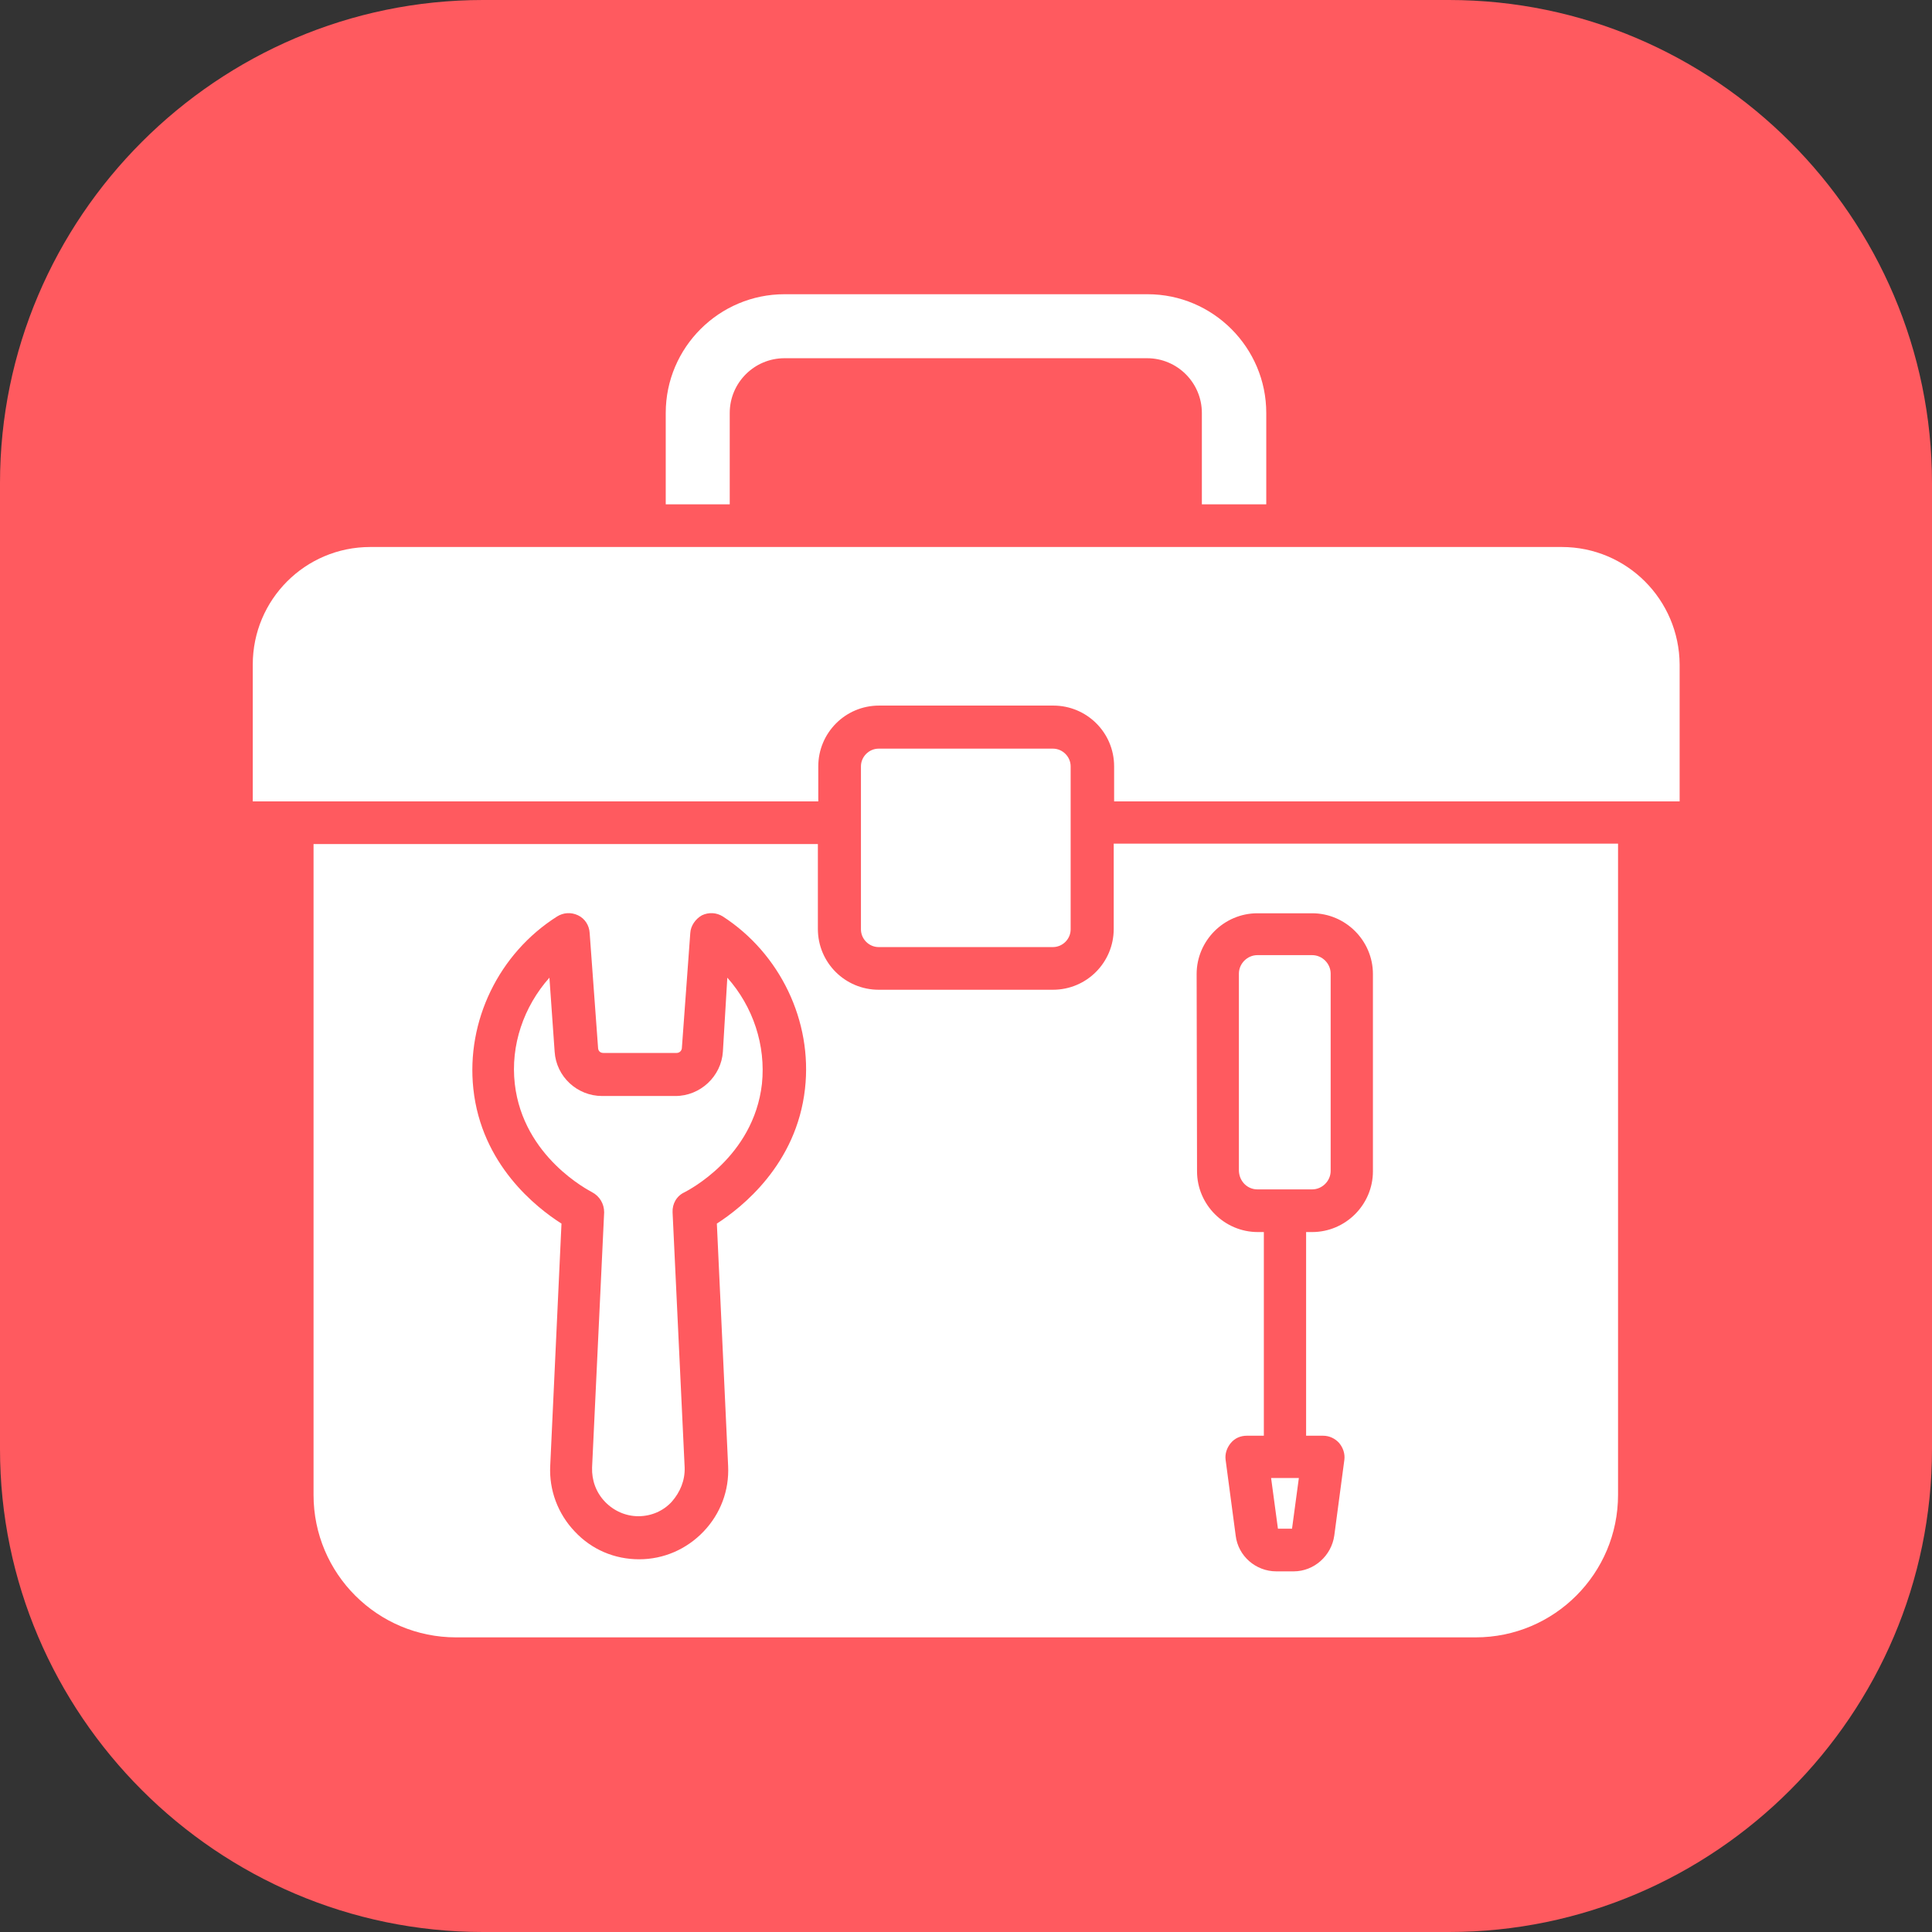 <svg version="1.0" preserveAspectRatio="xMidYMid meet" height="500" viewBox="0 0 375 375" zoomAndPan="magnify" width="500" xmlns:xlink="http://www.w3.org/1999/xlink" xmlns="http://www.w3.org/2000/svg"><rect x="0" y="0" width="375" height="375" fill="#333333" stroke="none"/><path fill-rule="nonzero" fill-opacity="1" d="M 281.25 375 L 93.75 375 C 42.188 375 0 332.812 0 281.25 L 0 93.75 C 0 42.188 42.188 0 93.75 0 L 281.25 0 C 332.812 0 375 42.188 375 93.75 L 375 281.25 C 375 332.812 332.812 375 281.25 375 Z M 281.25 375" fill="#ff5a5f"></path><path fill-rule="nonzero" fill-opacity="1" d="M 303.125 106.172 L 71.875 106.172 C 59.219 106.172 49.062 116.406 49.062 128.984 L 49.062 155.547 L 158.828 155.547 L 158.828 148.75 C 158.828 142.266 164.062 136.953 170.625 136.953 L 204.453 136.953 C 210.938 136.953 216.25 142.188 216.25 148.75 L 216.25 155.547 L 326.016 155.547 L 326.016 128.984 C 325.938 116.406 315.781 106.172 303.125 106.172 Z M 303.125 106.172" fill="#ffffff"></path><path fill-rule="nonzero" fill-opacity="1" d="M 141.641 80.156 C 141.641 74.297 146.406 69.531 152.266 69.531 L 222.656 69.531 C 228.516 69.531 233.281 74.297 233.281 80.156 L 233.281 97.891 L 245.781 97.891 L 245.781 80.156 C 245.781 67.5 235.469 57.109 222.734 57.109 L 152.266 57.109 C 139.609 57.109 129.219 67.422 129.219 80.156 L 129.219 97.891 L 141.641 97.891 Z M 141.641 80.156" fill="#ffffff"></path><path fill-rule="nonzero" fill-opacity="1" d="M 204.375 183.828 C 206.25 183.828 207.812 182.266 207.812 180.391 L 207.812 148.75 C 207.812 146.875 206.25 145.312 204.375 145.312 L 170.547 145.312 C 168.672 145.312 167.109 146.875 167.109 148.75 L 167.109 180.391 C 167.109 182.266 168.672 183.828 170.547 183.828 Z M 204.375 183.828" fill="#ffffff"></path><path fill-rule="nonzero" fill-opacity="1" d="M 216.172 180.312 C 216.172 186.797 210.938 192.109 204.375 192.109 L 170.547 192.109 C 164.062 192.109 158.75 186.875 158.75 180.312 L 158.75 163.828 L 60.859 163.828 L 60.859 290.156 C 60.859 305.469 73.281 317.812 88.516 317.812 L 286.406 317.812 C 301.719 317.812 314.062 305.391 314.062 290.156 L 314.062 163.75 L 216.172 163.75 Z M 156.25 211.328 C 154.609 226.016 143.984 234.375 139.141 237.5 L 141.328 284.531 C 141.562 289.297 139.844 293.828 136.562 297.266 C 133.281 300.703 128.828 302.656 124.062 302.656 C 119.297 302.656 114.844 300.781 111.562 297.266 C 108.281 293.828 106.562 289.219 106.797 284.531 L 108.984 237.5 C 104.062 234.375 93.438 226.016 91.875 211.328 C 90.469 198.203 96.797 185.078 108.125 177.891 C 109.375 177.109 110.859 177.031 112.188 177.656 C 113.516 178.281 114.375 179.609 114.453 181.094 L 116.094 203.516 C 116.172 204.062 116.562 204.375 117.109 204.375 L 131.328 204.375 C 131.875 204.375 132.266 203.984 132.344 203.516 L 133.984 181.094 C 134.062 179.688 135 178.359 136.25 177.656 C 137.578 177.031 139.062 177.109 140.312 177.891 C 151.406 185.078 157.734 198.203 156.25 211.328 Z M 232.266 189.062 C 232.266 182.578 237.578 177.266 244.062 177.266 L 254.688 177.266 C 261.172 177.266 266.484 182.578 266.484 189.062 L 266.484 227.344 C 266.484 233.828 261.172 239.141 254.688 239.141 L 253.516 239.141 L 253.516 278.672 L 256.797 278.672 C 258.047 278.672 259.141 279.219 259.922 280.078 C 260.703 281.016 261.094 282.188 260.938 283.359 L 258.984 298.047 C 258.438 301.953 255.078 305 251.094 305 L 247.734 305 C 243.75 305 240.312 302.031 239.844 298.047 L 237.891 283.359 C 237.734 282.188 238.125 281.016 238.906 280.078 C 239.688 279.141 240.781 278.672 242.031 278.672 L 245.312 278.672 L 245.312 239.141 L 244.141 239.141 C 237.656 239.141 232.344 233.828 232.344 227.344 Z M 232.266 189.062" fill="#ffffff"></path><path fill-rule="nonzero" fill-opacity="1" d="M 140.312 204.141 C 140 208.906 135.938 212.734 131.094 212.734 L 116.875 212.734 C 112.031 212.734 107.969 208.984 107.656 204.141 L 106.641 189.766 C 101.641 195.391 99.062 202.891 99.922 210.391 C 101.562 224.609 114.375 231.094 114.922 231.406 C 116.406 232.188 117.266 233.672 117.266 235.312 L 114.922 284.844 C 114.844 287.344 115.703 289.688 117.422 291.484 C 119.141 293.281 121.484 294.297 123.906 294.297 C 126.406 294.297 128.75 293.281 130.391 291.484 C 132.031 289.609 132.969 287.344 132.891 284.844 L 130.547 235.312 C 130.469 233.672 131.328 232.109 132.891 231.406 C 133.438 231.094 146.25 224.688 147.891 210.391 C 148.672 202.891 146.172 195.391 141.172 189.766 Z M 140.312 204.141" fill="#ffffff"></path><path fill-rule="nonzero" fill-opacity="1" d="M 244.062 230.859 L 254.688 230.859 C 256.641 230.859 258.281 229.219 258.281 227.266 L 258.281 188.984 C 258.281 187.031 256.641 185.391 254.688 185.391 L 244.062 185.391 C 242.109 185.391 240.469 187.031 240.469 188.984 L 240.469 227.266 C 240.547 229.297 242.109 230.859 244.062 230.859 Z M 244.062 230.859" fill="#ffffff"></path><path fill-rule="nonzero" fill-opacity="1" d="M 248.047 296.719 L 250.781 296.719 L 252.109 286.875 L 246.719 286.875 Z M 248.047 296.719" fill="#ffffff"></path></svg>